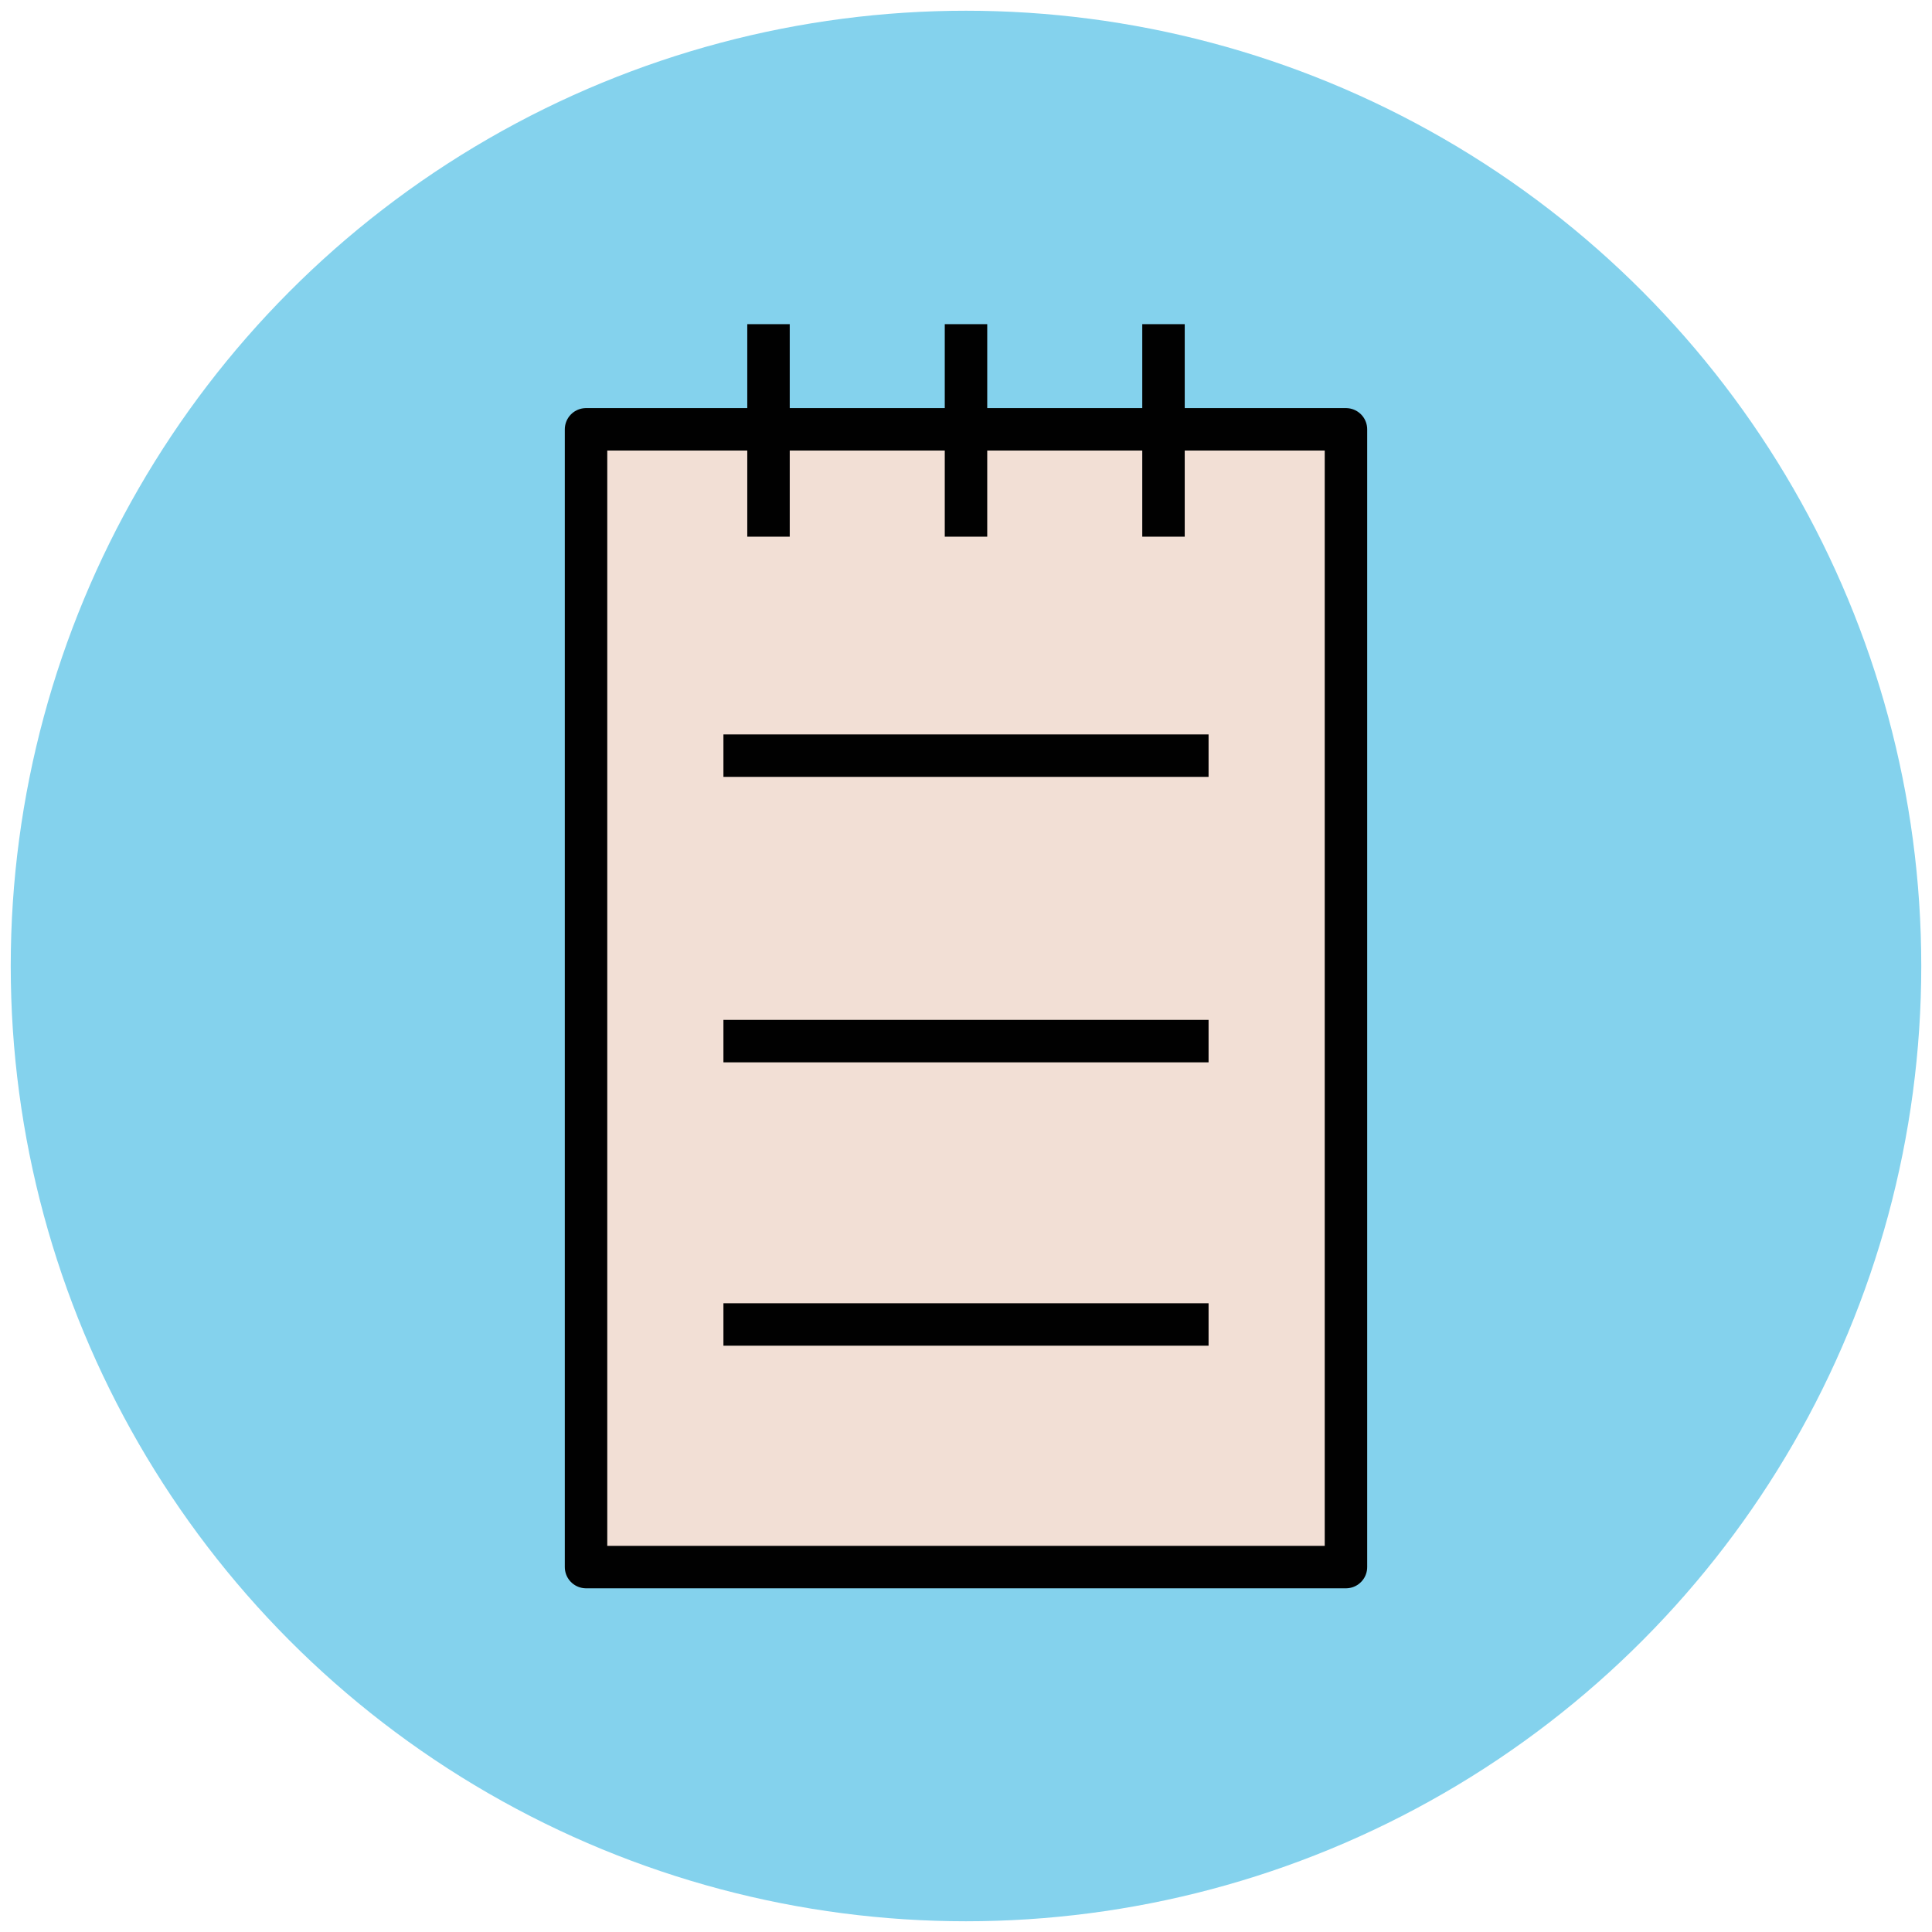 <?xml version="1.0" encoding="utf-8"?>
<!-- Generator: Adobe Illustrator 18.0.0, SVG Export Plug-In . SVG Version: 6.00 Build 0)  -->
<!DOCTYPE svg PUBLIC "-//W3C//DTD SVG 1.1//EN" "http://www.w3.org/Graphics/SVG/1.1/DTD/svg11.dtd">
<svg version="1.1" id="Layer_1" xmlns="http://www.w3.org/2000/svg" xmlns:xlink="http://www.w3.org/1999/xlink" x="0px" y="0px"
	 viewBox="0 0 90 90" enable-background="new 0 0 90 90" xml:space="preserve">
<g>
	<circle fill="#84D2ED" cx="45" cy="45" r="44.5"/>
	
		<rect x="27.3" y="20" fill="#F2DFD5" stroke="#010101" stroke-width="1.978" stroke-linejoin="round" stroke-miterlimit="10" width="35.4" height="53"/>
	<g>
		
			<line fill="#EFC41C" stroke="#010101" stroke-width="1.978" stroke-linejoin="round" stroke-miterlimit="10" x1="35.8" y1="15.1" x2="35.8" y2="25"/>
		
			<line fill="#EFC41C" stroke="#010101" stroke-width="1.978" stroke-linejoin="round" stroke-miterlimit="10" x1="45" y1="15.1" x2="45" y2="25"/>
		
			<line fill="#EFC41C" stroke="#010101" stroke-width="1.978" stroke-linejoin="round" stroke-miterlimit="10" x1="54.2" y1="15.1" x2="54.2" y2="25"/>
	</g>
	<g>
		
			<line fill="#EFC41C" stroke="#010101" stroke-width="1.978" stroke-linejoin="round" stroke-miterlimit="10" x1="33.7" y1="35.2" x2="56.3" y2="35.2"/>
		
			<line fill="#EFC41C" stroke="#010101" stroke-width="1.978" stroke-linejoin="round" stroke-miterlimit="10" x1="33.7" y1="48.5" x2="56.3" y2="48.5"/>
		
			<line fill="#EFC41C" stroke="#010101" stroke-width="1.978" stroke-linejoin="round" stroke-miterlimit="10" x1="33.7" y1="61.7" x2="56.3" y2="61.7"/>
	</g>
</g>
</svg>
